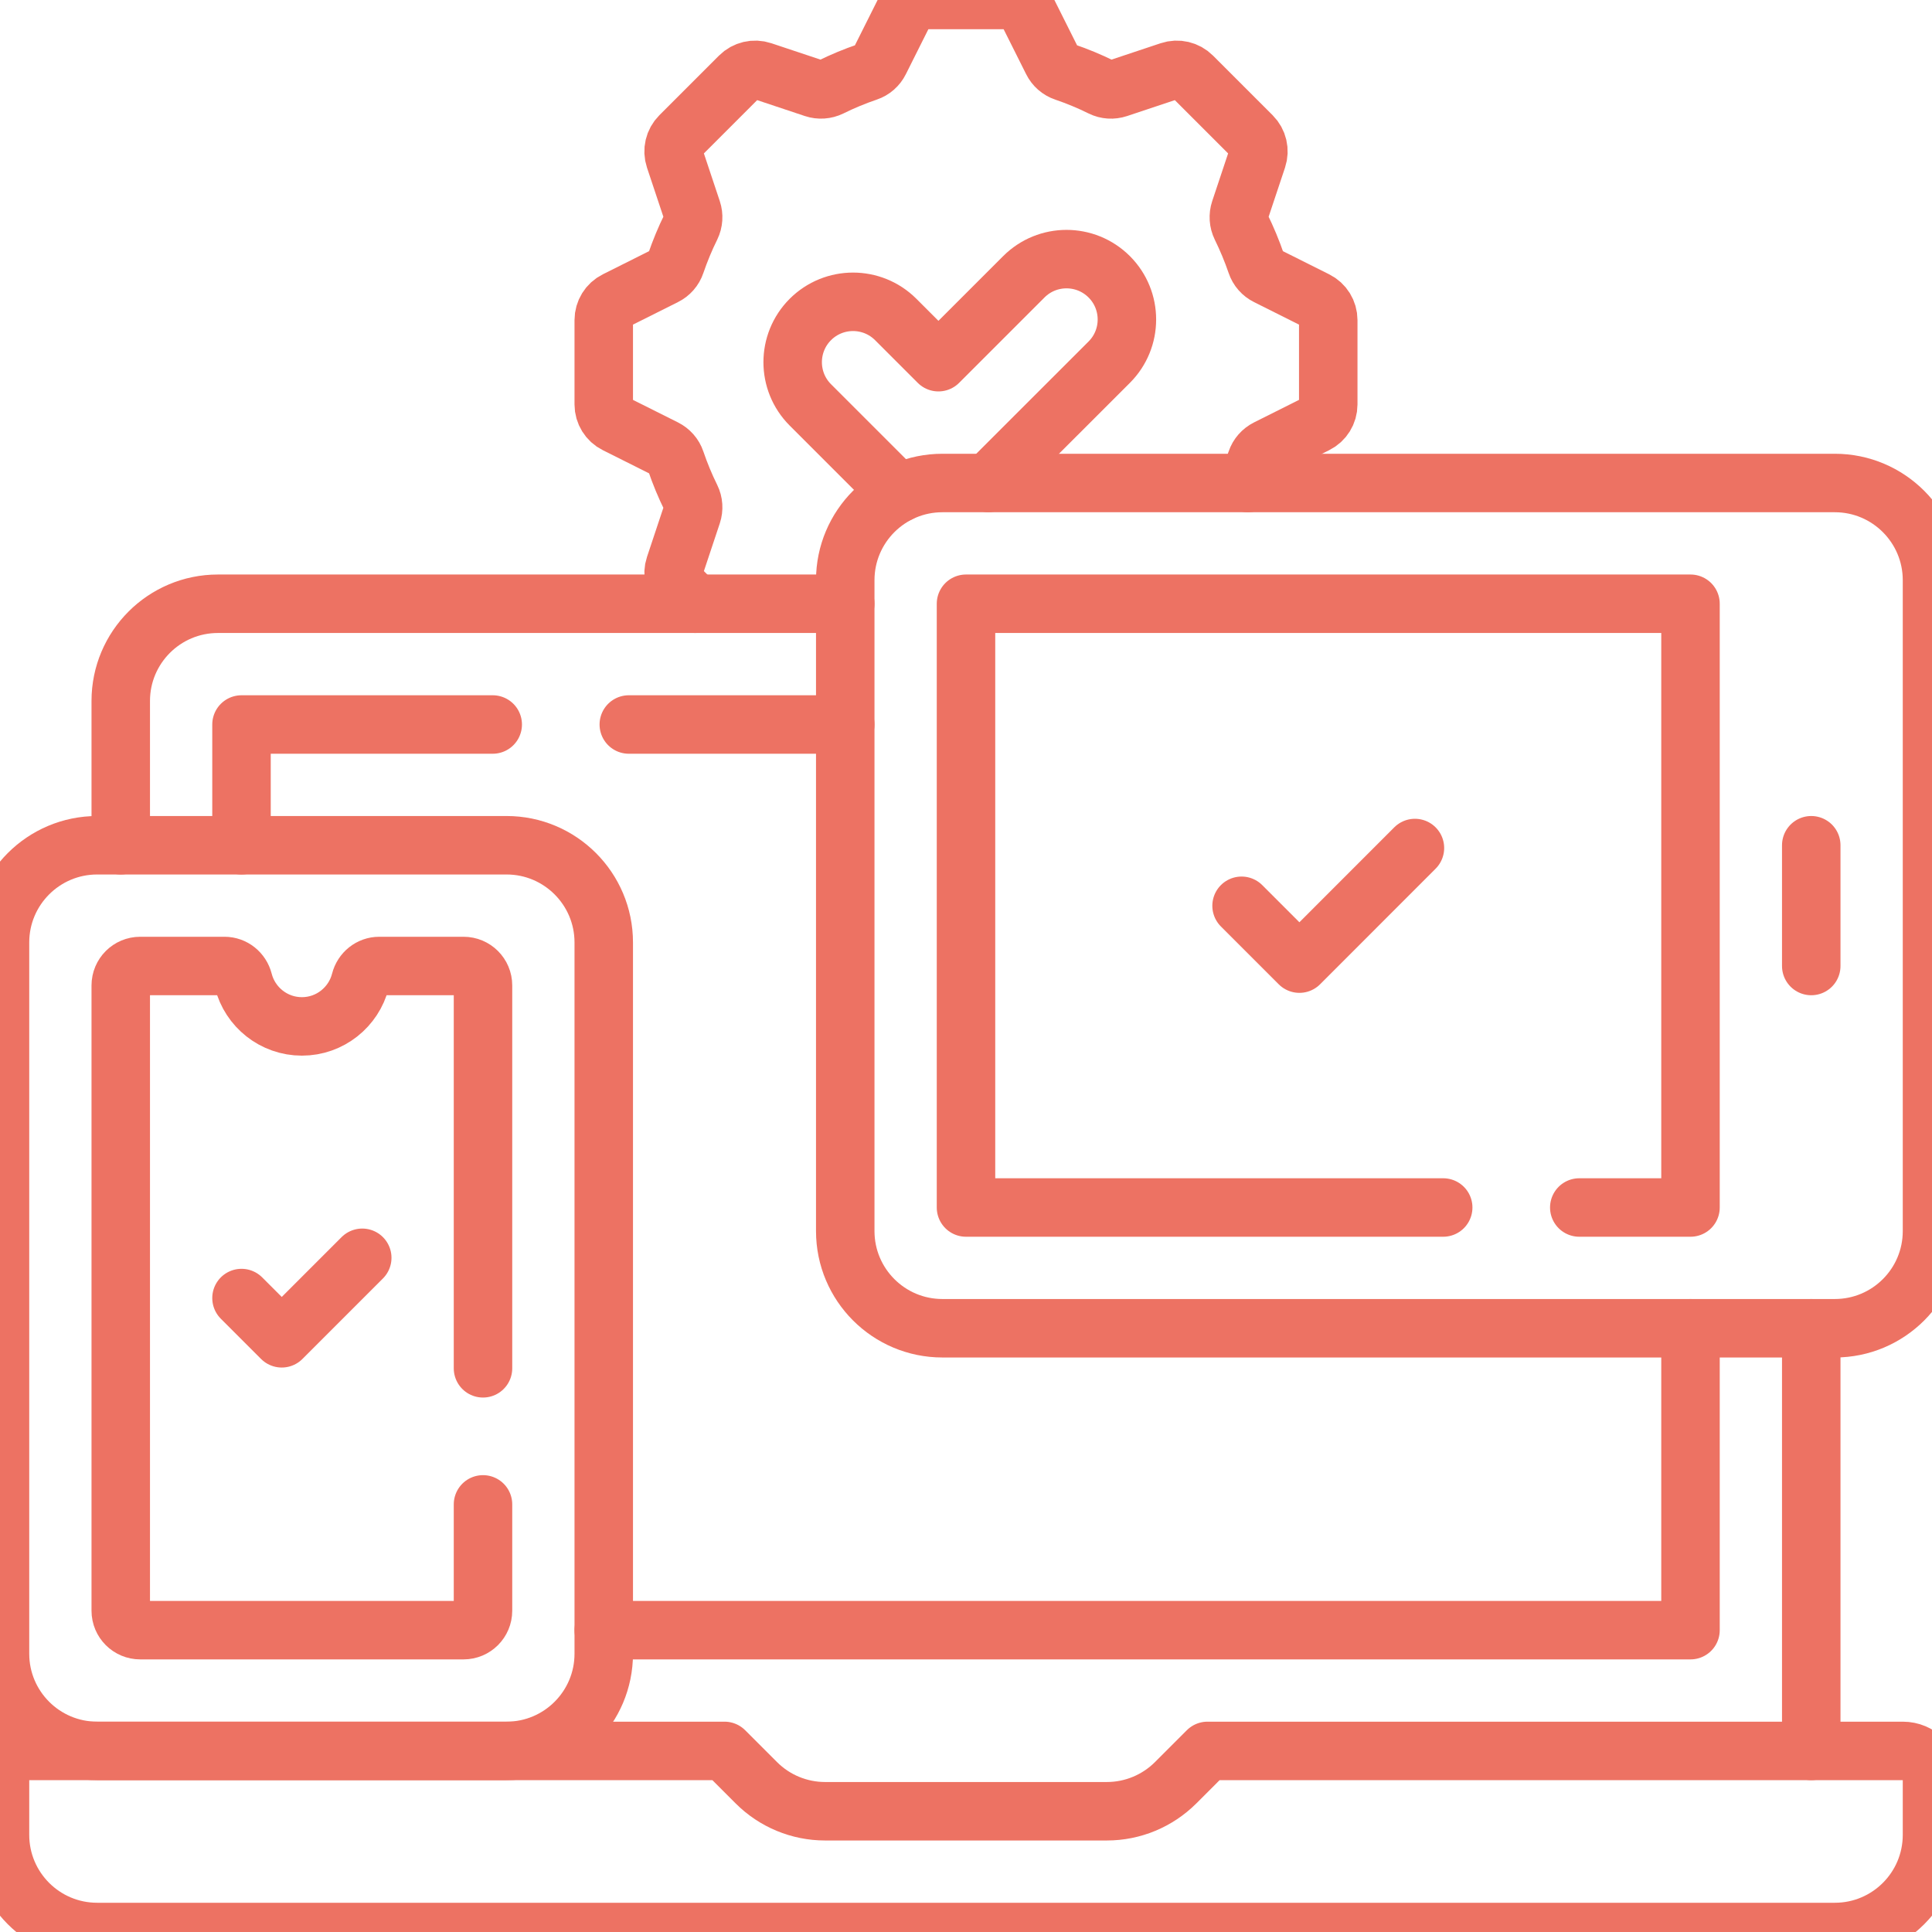 <svg width="30" height="30" viewBox="0 0 30 30" fill="none" xmlns="http://www.w3.org/2000/svg">
<g clip-path="url(#clip0_555_37)">
<path d="M18.75 27.188L18.255 27.683C17.971 27.966 17.588 28.125 17.187 28.125H12.812C12.412 28.125 12.028 27.966 11.745 27.683L11.25 27.188H0.453C0.203 27.188 0 27.39 0 27.64V28.491C0 29.325 0.676 30 1.509 30H28.491C29.324 30 30 29.325 30 28.491V27.64C30 27.39 29.797 27.188 29.547 27.188H18.75Z" stroke="#ED7263" stroke-width="0.908" stroke-miterlimit="10" stroke-linecap="round" stroke-linejoin="round"/>
<path d="M7.866 27.188H1.509C0.676 27.188 0 26.512 0 25.679V14.634C0 13.801 0.676 13.125 1.509 13.125H7.866C8.699 13.125 9.375 13.801 9.375 14.634V25.679C9.375 26.512 8.699 27.188 7.866 27.188Z" stroke="#ED7263" stroke-width="0.908" stroke-miterlimit="10" stroke-linecap="round" stroke-linejoin="round"/>
<path d="M7.5 21.247V15.302C7.5 15.135 7.365 15 7.198 15H5.889C5.75 15 5.631 15.096 5.596 15.232C5.493 15.637 5.125 15.938 4.688 15.938C4.25 15.938 3.882 15.637 3.779 15.232C3.744 15.096 3.625 15 3.486 15H2.177C2.01 15 1.875 15.135 1.875 15.302V25.011C1.875 25.178 2.01 25.313 2.177 25.313H7.198C7.365 25.313 7.5 25.178 7.5 25.011V23.36" stroke="#ED7263" stroke-width="0.908" stroke-miterlimit="10" stroke-linecap="round" stroke-linejoin="round"/>
<path d="M28.491 20.625H14.634C13.801 20.625 13.125 19.95 13.125 19.116V9.009C13.125 8.176 13.801 7.5 14.634 7.5H28.491C29.324 7.5 30 8.176 30 9.009V19.116C30 19.95 29.324 20.625 28.491 20.625Z" stroke="#ED7263" stroke-width="0.908" stroke-miterlimit="10" stroke-linecap="round" stroke-linejoin="round"/>
<path d="M22.41 18.75H15V9.375H26.25V18.75H24.523" stroke="#ED7263" stroke-width="0.908" stroke-miterlimit="10" stroke-linecap="round" stroke-linejoin="round"/>
<path d="M28.125 27.188V20.625" stroke="#ED7263" stroke-width="0.908" stroke-miterlimit="10" stroke-linecap="round" stroke-linejoin="round"/>
<path d="M13.125 9.375H3.384C2.551 9.375 1.875 10.051 1.875 10.884V13.125" stroke="#ED7263" stroke-width="0.908" stroke-miterlimit="10" stroke-linecap="round" stroke-linejoin="round"/>
<path d="M9.375 25.313H26.25V20.625" stroke="#ED7263" stroke-width="0.908" stroke-miterlimit="10" stroke-linecap="round" stroke-linejoin="round"/>
<path d="M7.651 11.25H3.75V13.125" stroke="#ED7263" stroke-width="0.908" stroke-miterlimit="10" stroke-linecap="round" stroke-linejoin="round"/>
<path d="M13.125 11.25H9.764" stroke="#ED7263" stroke-width="0.908" stroke-miterlimit="10" stroke-linecap="round" stroke-linejoin="round"/>
<path d="M28.125 13.125V15" stroke="#ED7263" stroke-width="0.908" stroke-miterlimit="10" stroke-linecap="round" stroke-linejoin="round"/>
<path d="M19.279 14.065L20.177 14.963L21.971 13.168" stroke="#ED7263" stroke-width="0.908" stroke-miterlimit="10" stroke-linecap="round" stroke-linejoin="round"/>
<path d="M3.75 20.156L4.375 20.781L5.625 19.531" stroke="#ED7263" stroke-width="0.908" stroke-miterlimit="10" stroke-linecap="round" stroke-linejoin="round"/>
<path d="M19.376 7.5C19.424 7.388 19.468 7.274 19.508 7.157C19.536 7.073 19.597 7.005 19.676 6.965L20.437 6.584C20.552 6.527 20.625 6.409 20.625 6.281V4.97C20.625 4.841 20.552 4.723 20.437 4.666L19.676 4.285C19.597 4.246 19.536 4.177 19.508 4.093C19.441 3.897 19.361 3.706 19.271 3.522C19.232 3.442 19.226 3.35 19.254 3.266L19.523 2.459C19.564 2.337 19.532 2.202 19.441 2.111L18.514 1.184C18.423 1.093 18.288 1.061 18.166 1.102L17.359 1.371C17.275 1.399 17.183 1.394 17.103 1.354C16.919 1.263 16.729 1.184 16.532 1.117C16.448 1.089 16.379 1.028 16.34 0.949L15.959 0.188C15.902 0.073 15.784 0 15.655 0H14.344C14.216 0 14.098 0.073 14.041 0.188L13.66 0.949C13.621 1.028 13.552 1.089 13.468 1.117C13.271 1.184 13.081 1.263 12.897 1.354C12.817 1.393 12.725 1.399 12.641 1.371L11.834 1.102C11.712 1.061 11.577 1.093 11.486 1.184L10.559 2.111C10.468 2.202 10.436 2.337 10.477 2.459L10.746 3.266C10.774 3.35 10.768 3.442 10.729 3.522C10.638 3.706 10.559 3.897 10.492 4.093C10.464 4.177 10.403 4.246 10.324 4.285L9.563 4.666C9.448 4.723 9.375 4.841 9.375 4.97V6.281C9.375 6.409 9.448 6.527 9.563 6.584L10.324 6.965C10.403 7.005 10.464 7.073 10.492 7.157C10.559 7.354 10.638 7.545 10.729 7.729C10.768 7.808 10.774 7.9 10.746 7.984L10.477 8.792C10.436 8.914 10.468 9.048 10.559 9.139L10.795 9.375" stroke="#ED7263" stroke-width="0.908" stroke-miterlimit="10" stroke-linecap="round" stroke-linejoin="round"/>
<path d="M15.348 7.499L17.224 5.624C17.59 5.258 17.59 4.664 17.224 4.298C16.857 3.932 16.264 3.932 15.898 4.298L14.572 5.624L13.909 4.961C13.543 4.595 12.949 4.595 12.583 4.961C12.217 5.327 12.217 5.921 12.583 6.287L13.907 7.611C13.908 7.611 13.908 7.612 13.909 7.613C13.925 7.629 13.941 7.644 13.958 7.659" stroke="#ED7263" stroke-width="0.908" stroke-miterlimit="10" stroke-linecap="round" stroke-linejoin="round"/>
</g>
<defs>
<clipPath id="clip0_555_37">
<rect width="30" height="30" fill="white"/>
</clipPath>
</defs>
</svg>
